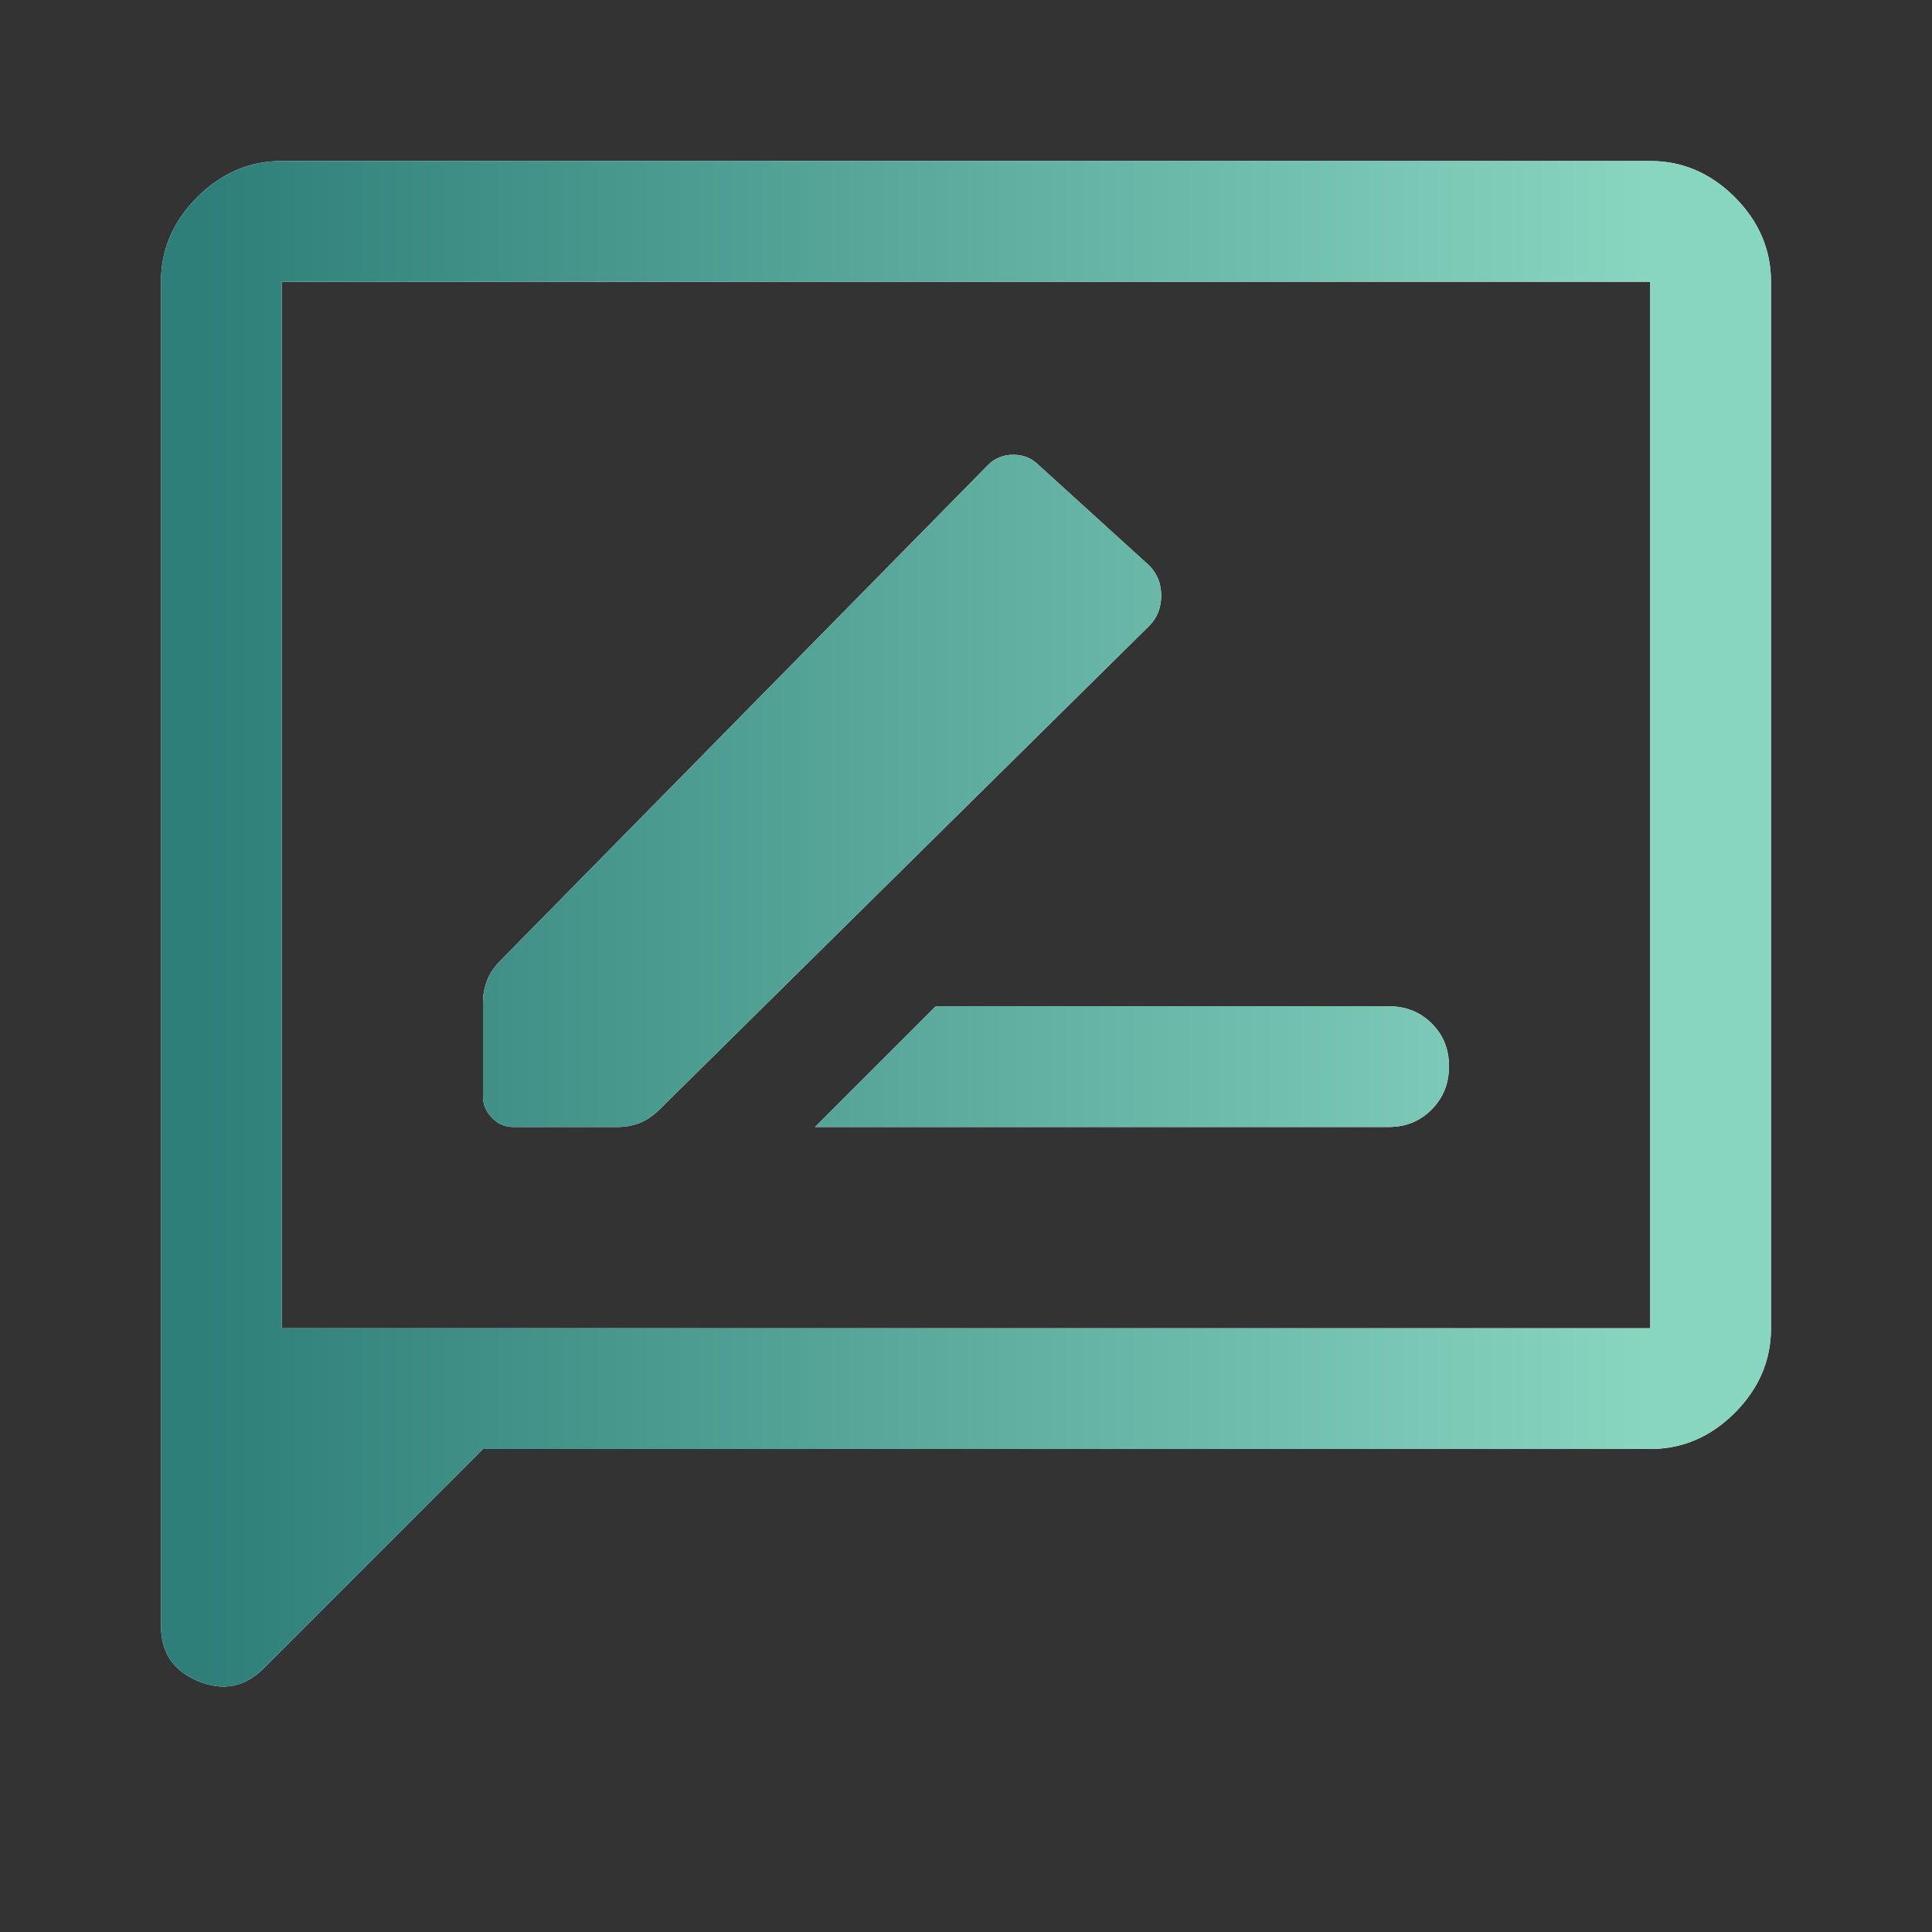 <?xml version="1.0" encoding="UTF-8"?> <svg xmlns="http://www.w3.org/2000/svg" width="30" height="30" viewBox="0 0 30 30" fill="none"><rect x="0" y="0" width="30" height="30" fill="#333333" stroke="none"/><g clip-path="url(#clip0_5168_23343)"><path d="M7.969 17.5H9.594C9.71 17.5 9.822 17.479 9.931 17.438C10.039 17.396 10.146 17.323 10.25 17.219L17.844 9.719C17.969 9.594 18.031 9.438 18.031 9.25C18.031 9.062 17.969 8.906 17.844 8.781L16.125 7.219C16.021 7.115 15.891 7.062 15.734 7.062C15.578 7.062 15.448 7.115 15.344 7.219L7.781 14.906C7.677 15.01 7.604 15.117 7.562 15.226C7.521 15.334 7.5 15.447 7.5 15.562V17.027C7.5 17.154 7.547 17.264 7.641 17.358C7.734 17.453 7.844 17.5 7.969 17.5ZM12.656 17.5H21.562C21.828 17.5 22.051 17.41 22.23 17.229C22.41 17.048 22.5 16.824 22.5 16.557C22.5 16.29 22.41 16.068 22.23 15.891C22.051 15.713 21.828 15.625 21.562 15.625H14.531L12.656 17.5ZM7.5 22.5L4.094 25.906C3.802 26.198 3.464 26.264 3.078 26.105C2.693 25.945 2.5 25.66 2.5 25.25V4.375C2.5 3.875 2.688 3.438 3.062 3.062C3.438 2.688 3.875 2.5 4.375 2.5H25.625C26.125 2.5 26.562 2.688 26.938 3.062C27.312 3.438 27.5 3.875 27.5 4.375V20.625C27.5 21.125 27.312 21.562 26.938 21.938C26.562 22.312 26.125 22.5 25.625 22.5H7.5ZM4.375 20.625H25.625V4.375H4.375V20.625Z" fill="white"></path><path d="M7.969 17.5H9.594C9.71 17.5 9.822 17.479 9.931 17.438C10.039 17.396 10.146 17.323 10.25 17.219L17.844 9.719C17.969 9.594 18.031 9.438 18.031 9.25C18.031 9.062 17.969 8.906 17.844 8.781L16.125 7.219C16.021 7.115 15.891 7.062 15.734 7.062C15.578 7.062 15.448 7.115 15.344 7.219L7.781 14.906C7.677 15.01 7.604 15.117 7.562 15.226C7.521 15.334 7.5 15.447 7.5 15.562V17.027C7.5 17.154 7.547 17.264 7.641 17.358C7.734 17.453 7.844 17.5 7.969 17.5ZM12.656 17.5H21.562C21.828 17.5 22.051 17.41 22.23 17.229C22.41 17.048 22.5 16.824 22.5 16.557C22.5 16.29 22.41 16.068 22.23 15.891C22.051 15.713 21.828 15.625 21.562 15.625H14.531L12.656 17.5ZM7.5 22.5L4.094 25.906C3.802 26.198 3.464 26.264 3.078 26.105C2.693 25.945 2.5 25.66 2.5 25.25V4.375C2.5 3.875 2.688 3.438 3.062 3.062C3.438 2.688 3.875 2.5 4.375 2.5H25.625C26.125 2.5 26.562 2.688 26.938 3.062C27.312 3.438 27.5 3.875 27.5 4.375V20.625C27.5 21.125 27.312 21.562 26.938 21.938C26.562 22.312 26.125 22.5 25.625 22.5H7.5ZM4.375 20.625H25.625V4.375H4.375V20.625Z" fill="url(#paint0_linear_5168_23343)"></path></g><defs><linearGradient id="paint0_linear_5168_23343" x1="3.149" y1="14.345" x2="25.554" y2="14.345" gradientUnits="userSpaceOnUse"><stop stop-color="#2E7F79"></stop><stop offset="1" stop-color="#88D5C0"></stop></linearGradient><clipPath id="clip0_5168_23343"><rect width="30" height="30" fill="white"></rect></clipPath></defs></svg> 